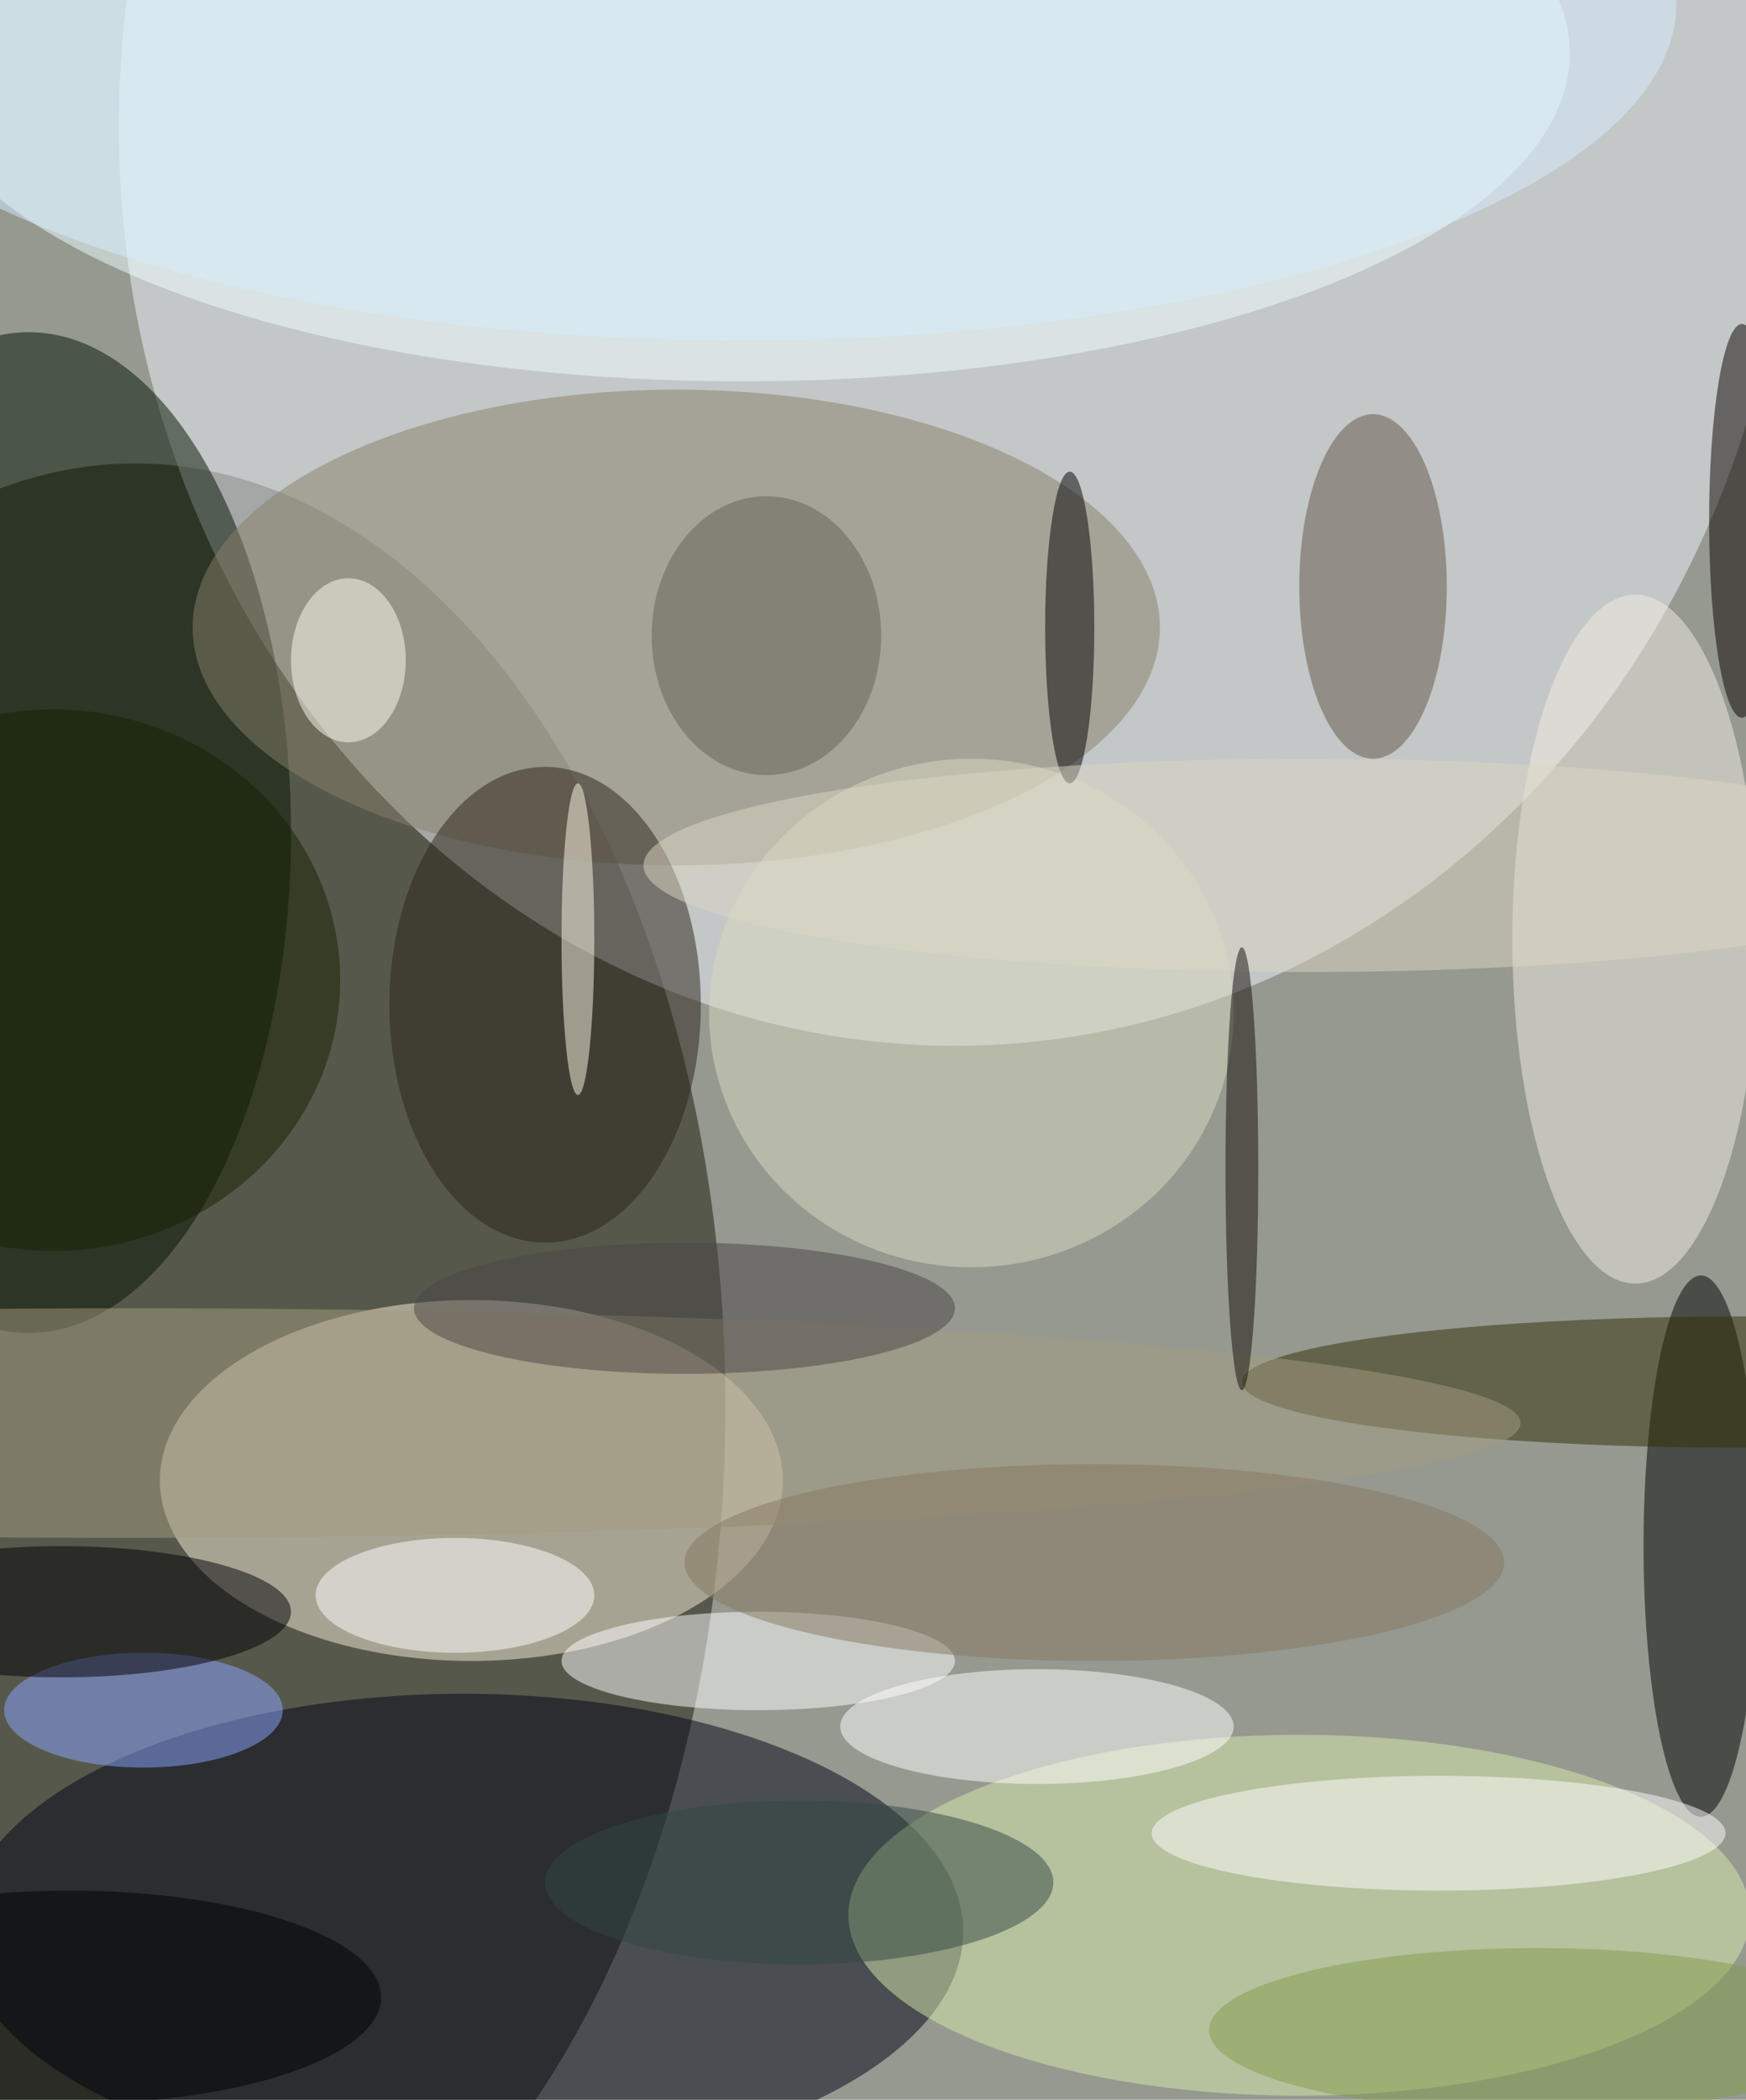 <svg xmlns="http://www.w3.org/2000/svg" width="852" height="1024"><path fill="#959990" d="M0 0h852v1024H0z"/><g fill-opacity=".502" transform="matrix(4 0 0 4 2 2)"><ellipse cx="16" cy="171" fill="#181909" rx="72" ry="115"/><ellipse cx="116" cy="15" fill="#f1f6fd" rx="102" ry="112"/><ellipse cx="57" cy="180" fill="#f7edd7" rx="38" ry="22"/><ellipse cx="56" cy="235" fill="#000315" rx="61" ry="29"/><ellipse cx="3" cy="101" fill="#031300" rx="32" ry="61"/><ellipse cx="82" cy="76" fill="#887f6b" rx="59" ry="29"/><ellipse cx="90" cy="6" fill="#efffff" rx="101" ry="40"/><ellipse cx="207" cy="188" rx="7" ry="33"/><ellipse cx="158" cy="233" fill="#d7eaac" rx="55" ry="22"/><ellipse cx="199" cy="114" fill="#f4ede3" rx="15" ry="42"/><ellipse cx="66" cy="122" fill="#2b2319" rx="19" ry="29"/><ellipse cx="92" cy="202" fill="#fff" rx="24" ry="6"/><ellipse cx="212" cy="168" fill="#312f05" rx="61" ry="8"/><ellipse cx="118" cy="123" fill="#dad9c2" rx="32" ry="31"/><ellipse cx="167" cy="71" fill="#625646" rx="9" ry="21"/><ellipse cx="126" cy="210" fill="#fff" rx="24" ry="7"/><ellipse cx="17" cy="208" fill="#8ba6ff" rx="17" ry="7"/><ellipse cx="15" cy="173" fill="#a39b7f" rx="170" ry="14"/><ellipse cx="212" cy="63" fill="#0b0000" rx="4" ry="24"/><ellipse cx="130" cy="76" rx="3" ry="19"/><ellipse cx="175" cy="223" fill="#fffcfc" rx="35" ry="7"/><ellipse cx="97" cy="229" fill="#334842" rx="31" ry="10"/><ellipse cx="55" cy="194" fill="#fff" rx="17" ry="7"/><ellipse cx="8" cy="243" rx="38" ry="13"/><ellipse cx="90" fill="#d7edff" rx="114" ry="41"/><ellipse cx="7" cy="196" fill="#000005" rx="28" ry="8"/><ellipse cx="83" cy="159" fill="#4a4445" rx="33" ry="8"/><ellipse cx="93" cy="77" fill="#646257" rx="14" ry="17"/><ellipse cx="187" cy="247" fill="#819d4a" rx="40" ry="10"/><ellipse cx="70" cy="114" fill="#fefbe7" rx="2" ry="19"/><ellipse cx="159" cy="105" fill="#dbd5c4" rx="81" ry="13"/><ellipse cx="6" cy="119" fill="#172000" rx="35" ry="33"/><ellipse cx="133" cy="190" fill="#867961" rx="50" ry="12"/><ellipse cx="151" cy="142" fill="#150c07" rx="2" ry="27"/><ellipse cx="42" cy="80" fill="#fffff2" rx="7" ry="10"/></g></svg>